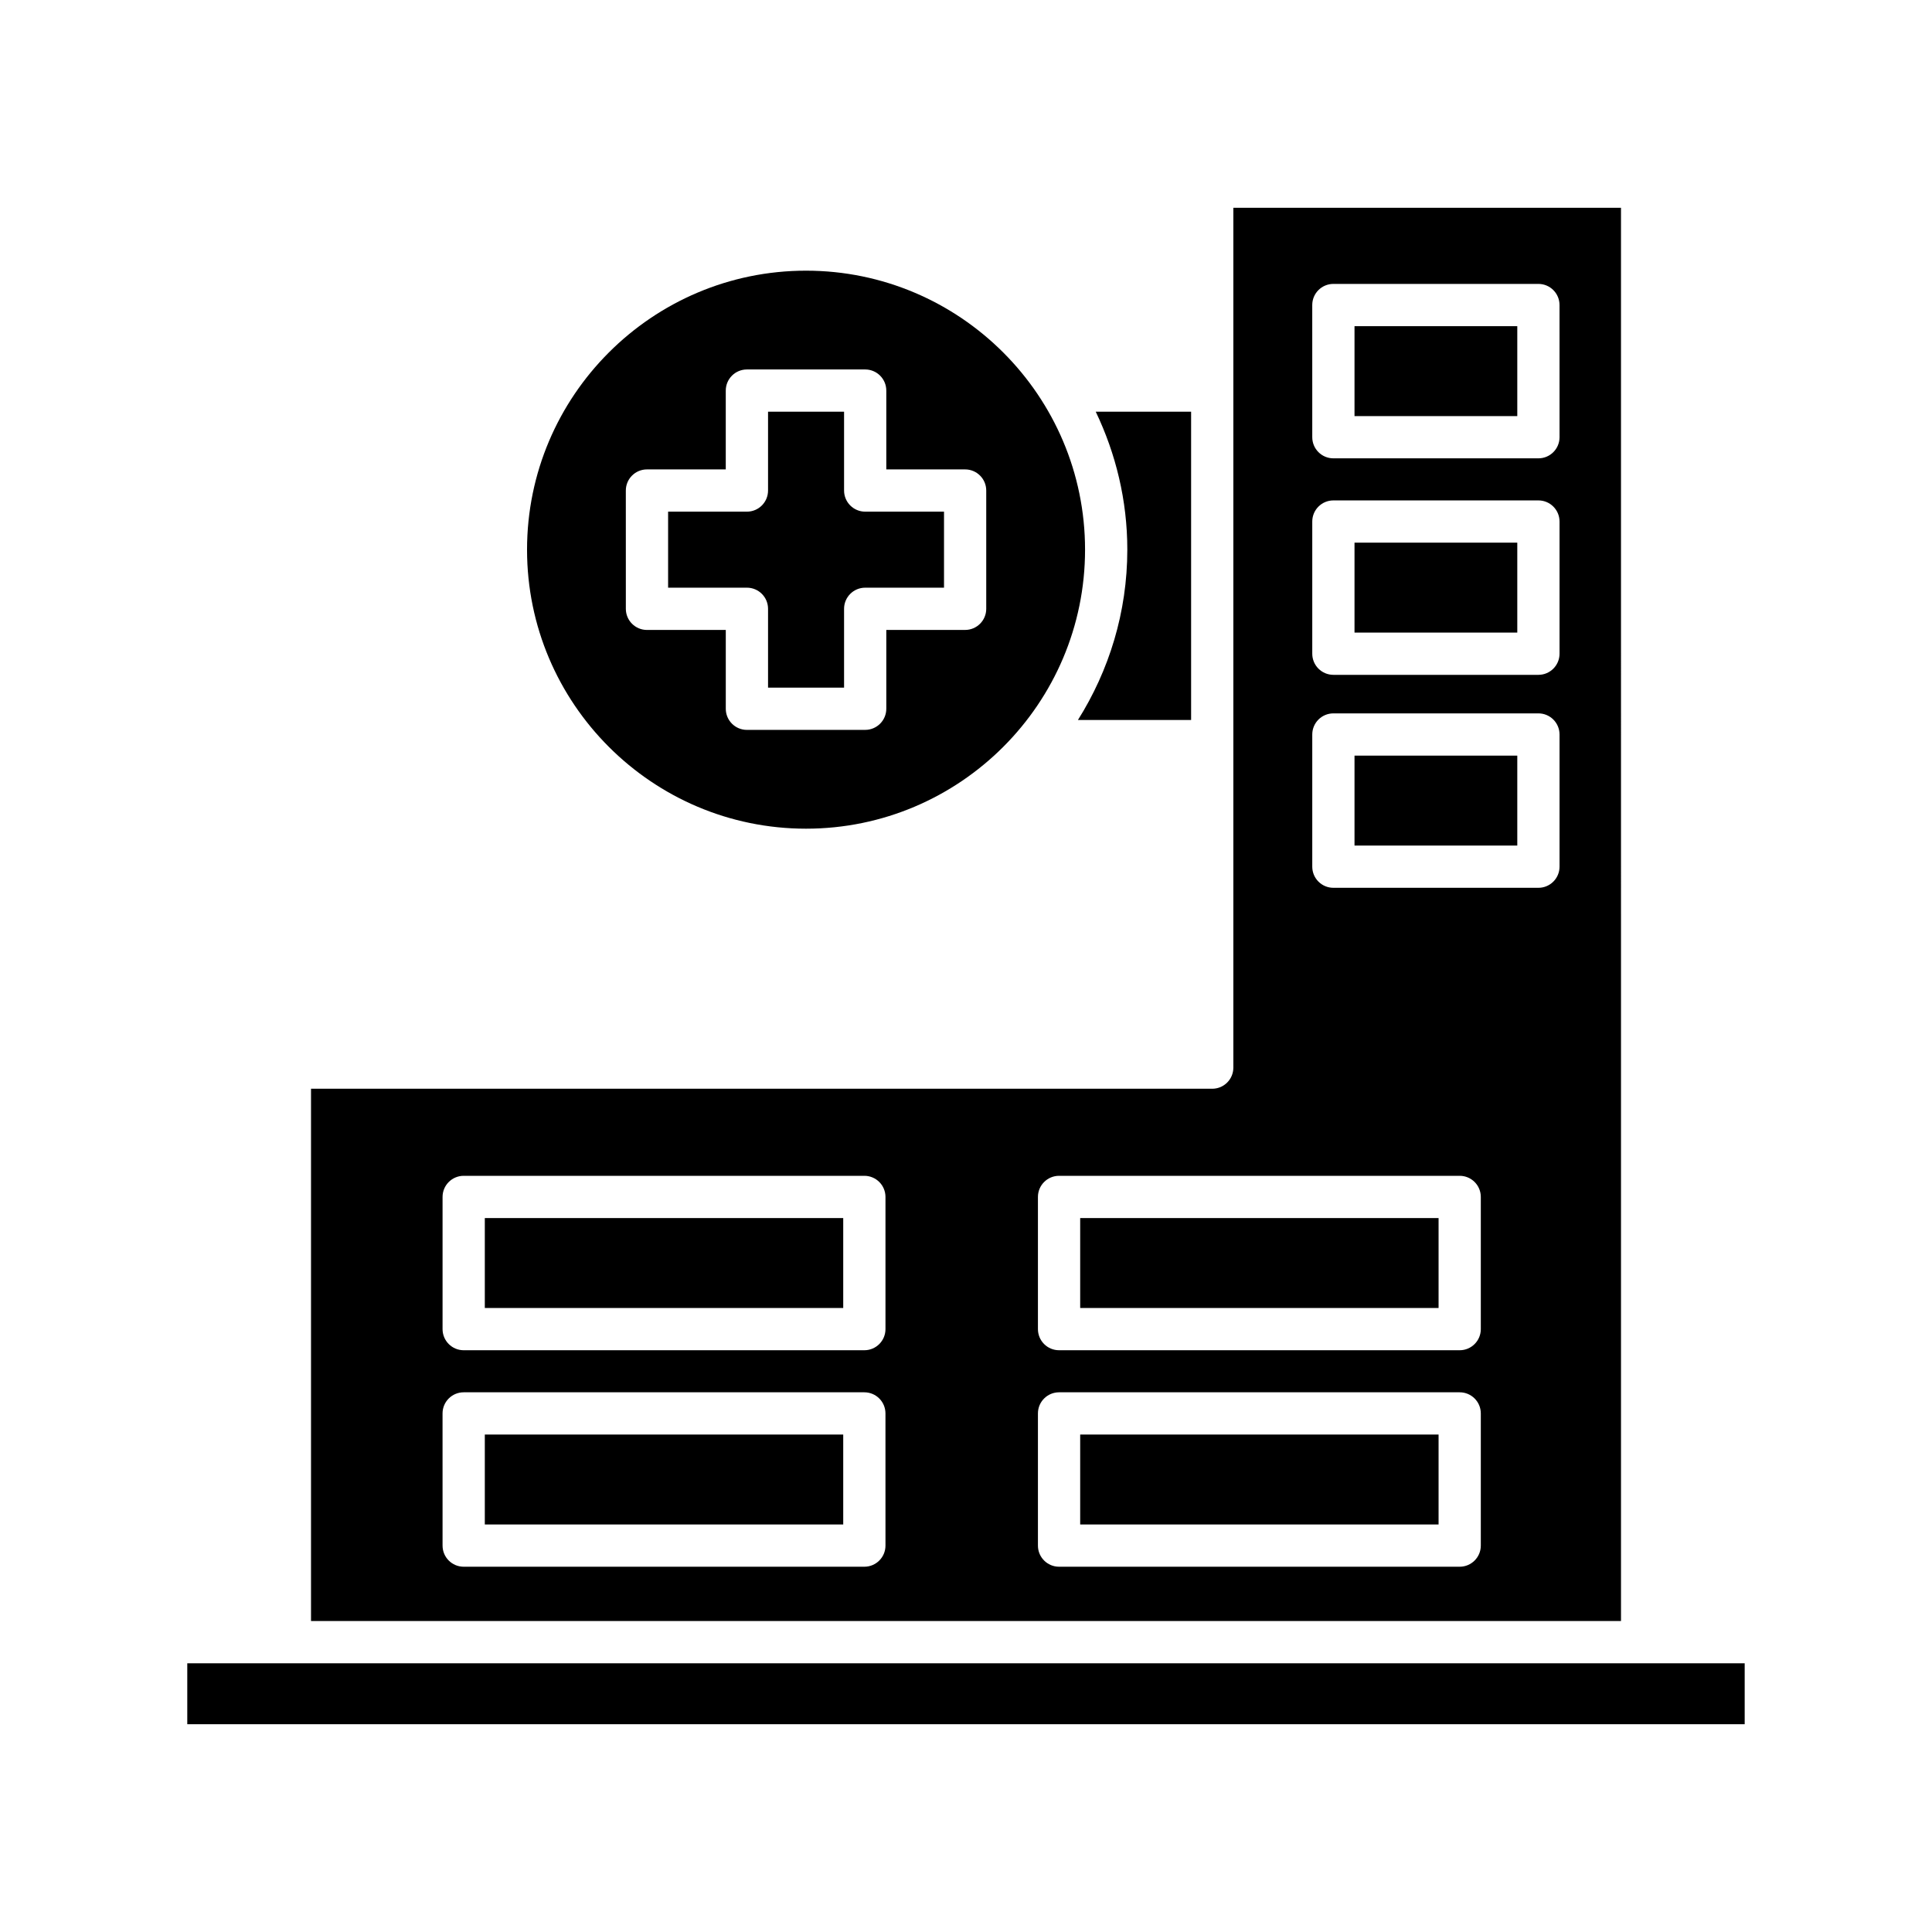 <?xml version="1.0" encoding="UTF-8"?>
<!-- Uploaded to: ICON Repo, www.iconrepo.com, Generator: ICON Repo Mixer Tools -->
<svg fill="#000000" width="800px" height="800px" version="1.1" viewBox="144 144 512 512" xmlns="http://www.w3.org/2000/svg">
 <g>
  <path d="m429.66 334.81h29.996v-81.703h-25.273c5.309 11.094 8.367 23.461 8.367 36.559-0.004 16.59-4.848 32.039-13.09 45.145z"/>
  <path d="m193.63 584.79h412.73v16.145h-412.73z"/>
  <path d="m347.54 305.34v20.887h20.148v-20.887c0-3.09 2.504-5.598 5.598-5.598h20.887v-20.148h-20.887c-3.094 0-5.598-2.508-5.598-5.598v-20.887h-20.148v20.887c0 3.09-2.504 5.598-5.598 5.598h-20.887v20.148h20.887c3.094 0 5.598 2.508 5.598 5.598z"/>
  <path d="m357.61 363.61c40.77 0 73.941-33.168 73.941-73.941 0-40.77-33.172-73.938-73.941-73.938s-73.938 33.168-73.938 73.938c0 40.77 33.168 73.941 73.938 73.941zm-47.758-89.613c0-3.09 2.504-5.598 5.598-5.598h20.887v-20.887c0-3.09 2.504-5.598 5.598-5.598h31.344c3.094 0 5.598 2.508 5.598 5.598v20.887h20.887c3.094 0 5.598 2.508 5.598 5.598v31.344c0 3.09-2.504 5.598-5.598 5.598h-20.887v20.887c0 3.09-2.504 5.598-5.598 5.598l-31.34 0.004c-3.094 0-5.598-2.508-5.598-5.598v-20.887h-20.887c-3.094 0-5.598-2.508-5.598-5.598z"/>
  <path d="m430.26 466.8h94.977v23.832h-94.977z"/>
  <path d="m430.26 524.17h94.977v23.832h-94.977z"/>
  <path d="m502.96 287.81h43.137v23.832h-43.137z"/>
  <path d="m502.96 344.25h43.137v23.832h-43.137z"/>
  <path d="m272.48 466.8h94.984v23.832h-94.984z"/>
  <path d="m573.58 199.07h-102.73v227.86c0 3.09-2.504 5.598-5.598 5.598l-238.83-0.004v141.07h347.16zm-194.92 354.53c0 3.09-2.504 5.598-5.598 5.598h-106.18c-3.094 0-5.598-2.508-5.598-5.598l-0.004-35.027c0-3.09 2.504-5.598 5.598-5.598h106.18c3.094 0 5.598 2.508 5.598 5.598zm0-57.371c0 3.09-2.504 5.598-5.598 5.598h-106.18c-3.094 0-5.598-2.508-5.598-5.598v-35.027c0-3.09 2.504-5.598 5.598-5.598h106.18c3.094 0 5.598 2.508 5.598 5.598zm157.77 57.371c0 3.09-2.504 5.598-5.598 5.598h-106.17c-3.094 0-5.598-2.508-5.598-5.598v-35.027c0-3.09 2.504-5.598 5.598-5.598h106.17c3.094 0 5.598 2.508 5.598 5.598zm0-57.371c0 3.09-2.504 5.598-5.598 5.598h-106.17c-3.094 0-5.598-2.508-5.598-5.598v-35.027c0-3.09 2.504-5.598 5.598-5.598h106.17c3.094 0 5.598 2.508 5.598 5.598zm20.863-122.55c0 3.09-2.504 5.598-5.598 5.598h-54.332c-3.094 0-5.598-2.508-5.598-5.598v-35.027c0-3.09 2.504-5.598 5.598-5.598h54.332c3.094 0 5.598 2.508 5.598 5.598zm0-56.438c0 3.09-2.504 5.598-5.598 5.598h-54.332c-3.094 0-5.598-2.508-5.598-5.598v-35.027c0-3.09 2.504-5.598 5.598-5.598h54.332c3.094 0 5.598 2.508 5.598 5.598zm0-57.375c0 3.09-2.504 5.598-5.598 5.598h-54.332c-3.094 0-5.598-2.508-5.598-5.598l-0.004-35.027c0-3.09 2.504-5.598 5.598-5.598h54.332c3.094 0 5.598 2.508 5.598 5.598z"/>
  <path d="m272.48 524.17h94.984v23.832h-94.984z"/>
  <path d="m502.96 230.44h43.137v23.832h-43.137z"/>
 </g>
</svg>